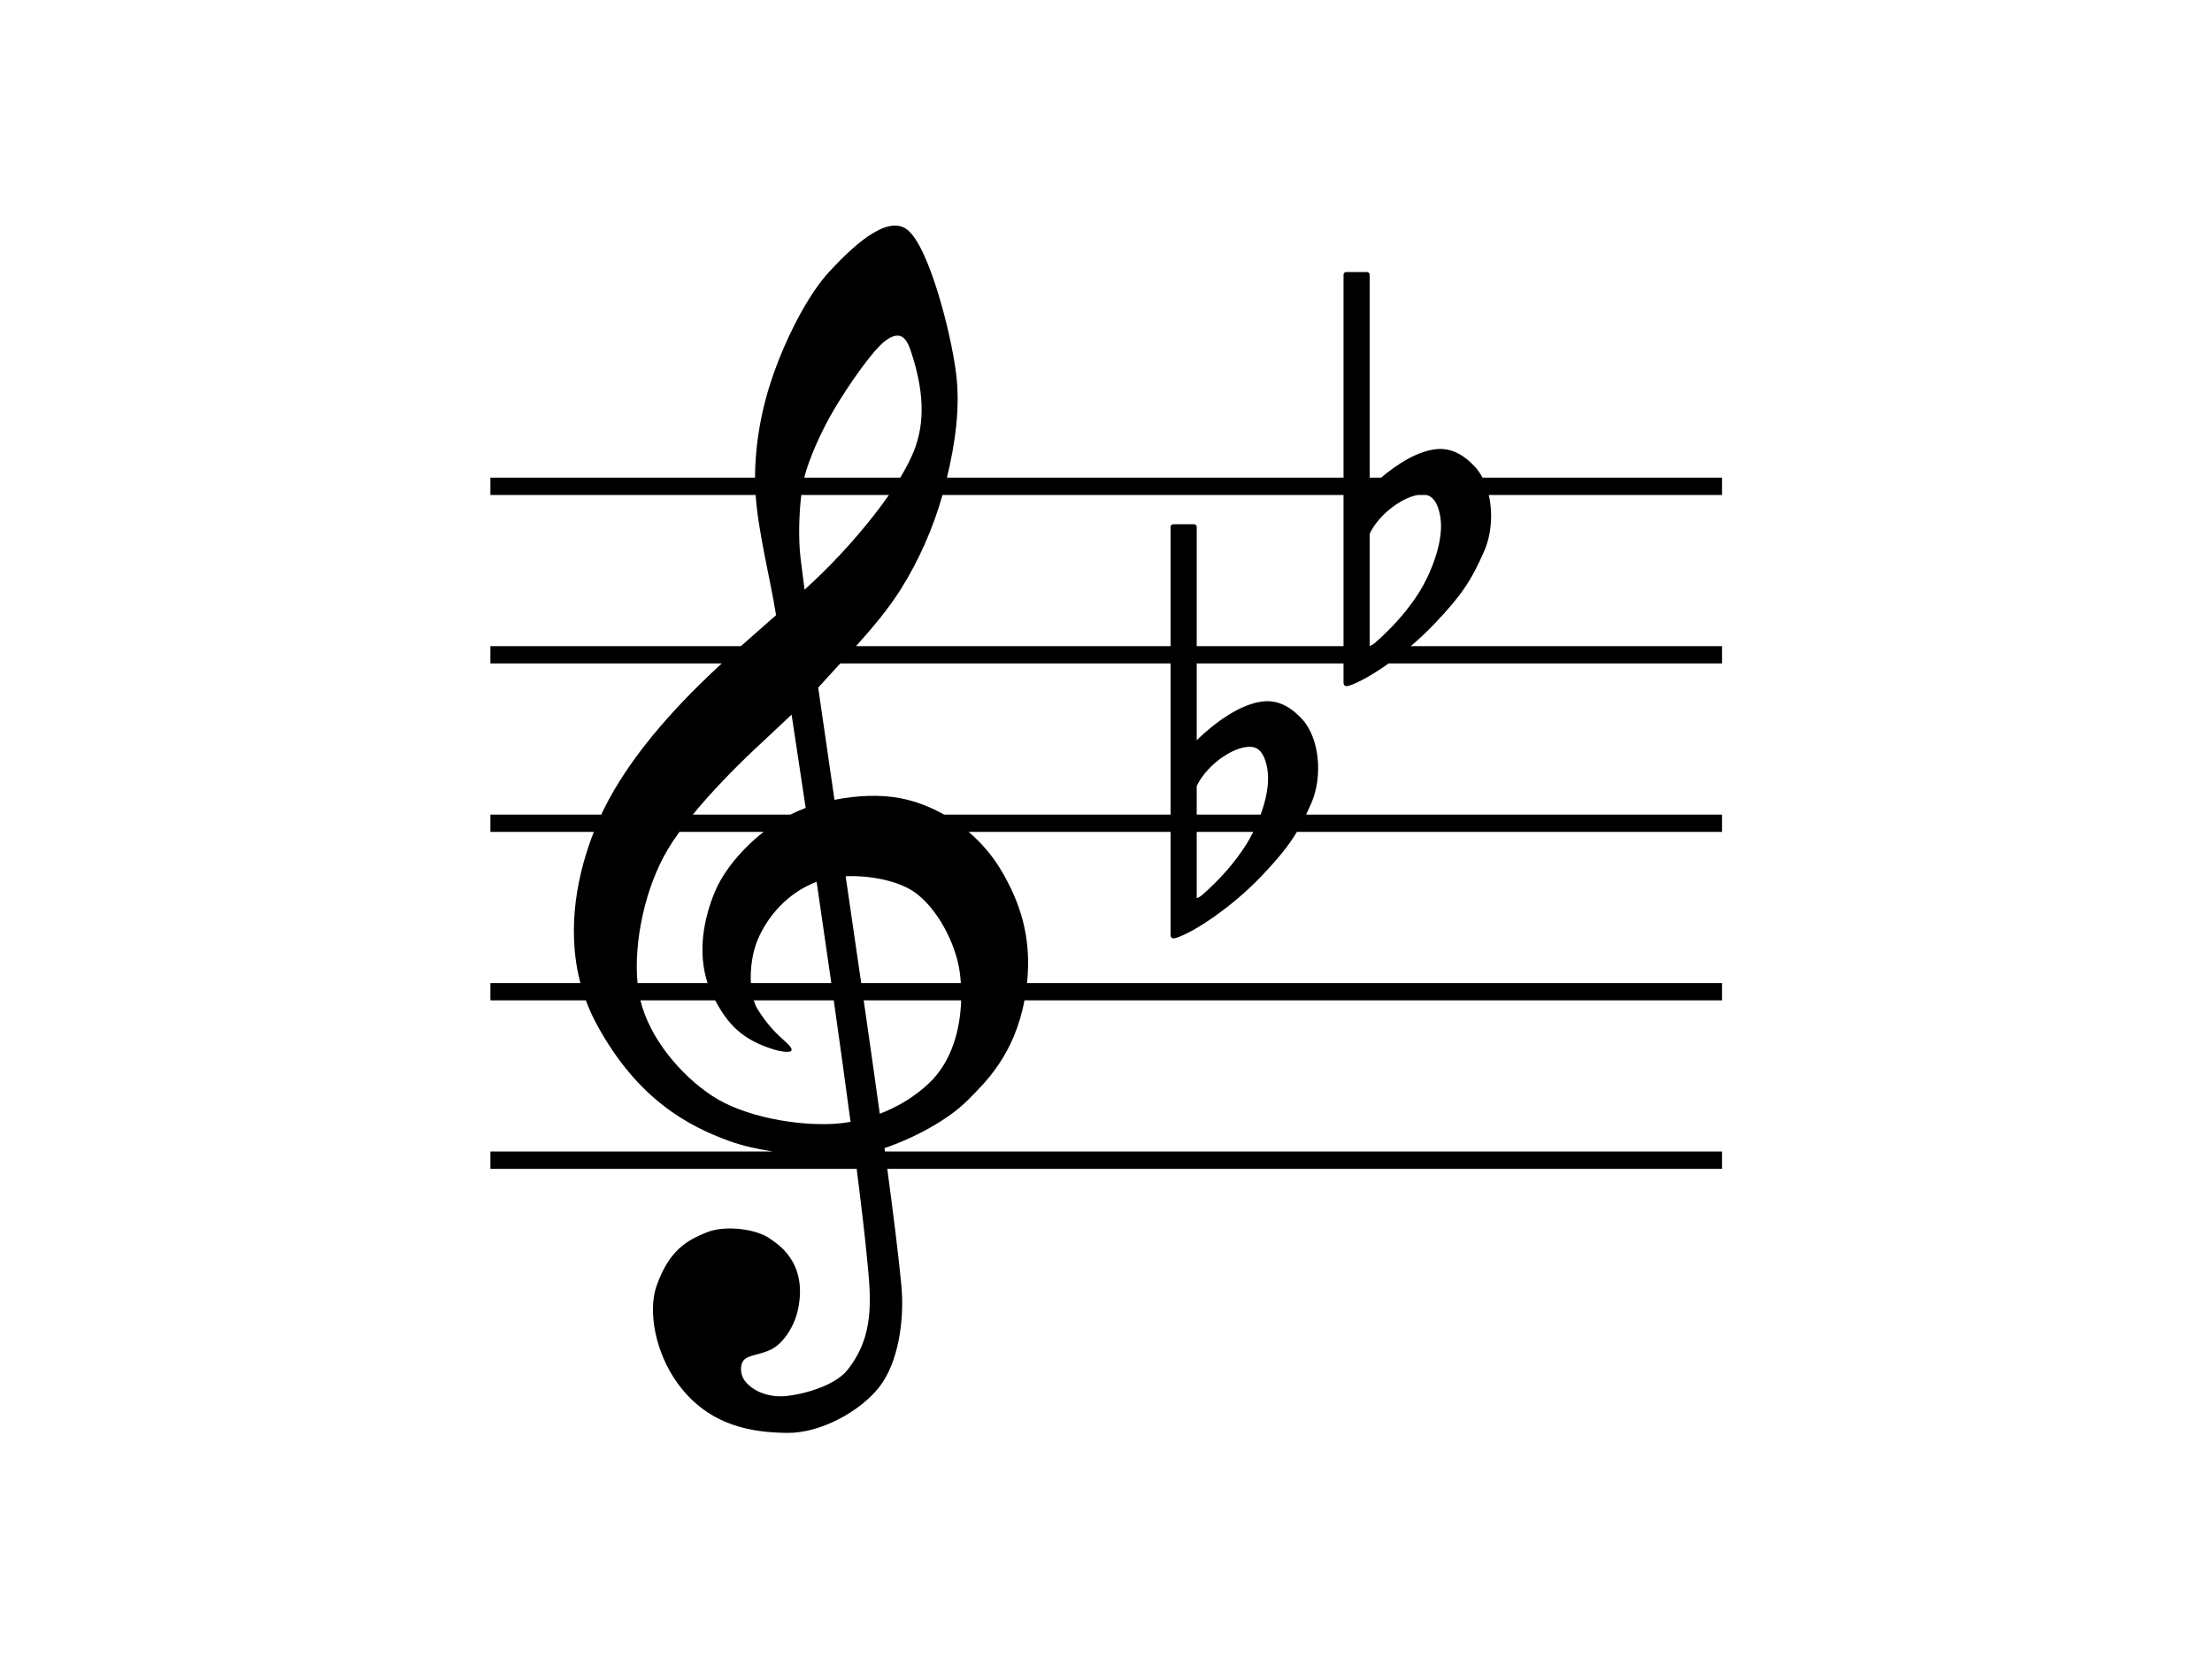 <?xml version="1.0" encoding="UTF-8" standalone="no"?>
<!DOCTYPE svg PUBLIC "-//W3C//DTD SVG 1.1//EN" "http://www.w3.org/Graphics/SVG/1.1/DTD/svg11.dtd">
<svg width="100%" height="100%" viewBox="0 0 4098 3072" version="1.1" xmlns="http://www.w3.org/2000/svg" xmlns:xlink="http://www.w3.org/1999/xlink" xml:space="preserve" xmlns:serif="http://www.serif.com/" style="fill-rule:evenodd;clip-rule:evenodd;stroke-linejoin:round;stroke-miterlimit:2;">
    <g transform="matrix(1.002,0,0,1.002,908.493,417.952)">
        <path d="M489.307,466.094C489.599,400.932 501.909,335.075 523.677,273.719C546.692,208.823 586.131,128.603 627.425,84.326C664.46,44.607 732.46,-23.374 771.386,8.057C810.322,39.48 850.889,193.545 861.003,272.871C869.194,337.093 859.103,403.999 844.181,466.094L1577.39,466.094L1577.39,90.719C1577.39,88.056 1579.56,85.887 1582.22,85.887L1620.89,85.887C1623.55,85.887 1625.72,88.056 1625.72,90.719L1625.72,466.094L1646.79,466.094C1677.13,440.524 1716.38,415.336 1752.43,413.156C1779.74,411.493 1803.13,426.708 1821.33,447.047C1826.33,452.639 1830.67,459.056 1834.37,466.094L2277.18,466.094L2277.18,498.092L1845.95,498.092C1853.74,531.961 1850.88,571.178 1837.7,601.434C1813.97,655.878 1795.59,683.768 1745.11,736.796C1731.48,751.107 1716.72,764.868 1701.73,777.604L2277.18,777.604L2277.18,809.602L1660.71,809.602C1631.88,830.163 1605.35,845.059 1587.93,850.662C1576.9,854.213 1577.4,846.504 1577.4,843.605L1577.4,827.828C1577.4,827.76 1577.39,827.704 1577.39,827.637L1577.39,809.602L1305.96,809.602L1305.96,951.544C1337.34,921.091 1387.5,882.267 1432.66,879.536C1459.97,877.873 1483.37,893.088 1501.56,913.427C1533.8,949.476 1538.81,1019.89 1517.93,1067.81C1514.63,1075.38 1511.44,1082.44 1508.25,1089.11L2277.18,1089.11L2277.18,1121.11L1491.2,1121.11C1475.65,1147.02 1456.68,1170.26 1425.34,1203.18C1372.42,1258.73 1302.54,1305.98 1268.16,1317.04C1257.13,1320.59 1257.64,1312.88 1257.64,1309.99L1257.64,1294.21C1257.64,1294.14 1257.62,1294.08 1257.62,1294.02L1257.62,1121.11L884.298,1121.11C908.191,1141.52 928.562,1165.45 943.853,1191.2C977.486,1247.83 1001.49,1312.62 992.23,1400.61L2277.18,1400.61L2277.18,1432.61L987.524,1432.61C968.091,1534.97 914.298,1585.08 882.918,1616.85C846.173,1654.07 781.761,1687.98 728.685,1705.76C728.973,1707.88 729.26,1710 729.548,1712.12L2277.18,1712.12L2277.18,1744.12L733.853,1744.12C745.723,1832.99 754.942,1907.78 759.828,1959.01C765.905,2022.82 754.701,2101.43 719.428,2147C684.147,2192.56 610.292,2233.35 548.146,2232.37C485.99,2231.4 405.182,2221.34 346.513,2141.17C304.035,2083.13 291.208,2005.78 307.269,1960.48C331.03,1893.42 364.354,1876.19 399.45,1861.77C434.536,1847.34 493.886,1855.58 517.823,1873.92C526.623,1880.66 587.436,1913.63 568.998,2003.17C562.175,2036.25 541.099,2067.35 518.737,2078.26C498.071,2088.35 476.091,2088.36 468.214,2098.28C460.291,2108.27 462.687,2126.49 470.656,2136.44C488.973,2159.26 520.508,2167.01 547.633,2164.18C579.112,2160.89 636.318,2145.4 659.575,2116.7C711.598,2052.51 703.218,1981.77 696.749,1913.07C692.781,1870.92 685.968,1812.67 677.243,1744.12L0.054,1744.12L0.054,1712.12L522.185,1712.12C492.686,1707.51 464.576,1701.01 441.657,1692.68C366.405,1665.3 272.239,1616.01 196.95,1477.54C188.862,1462.66 182.107,1447.65 176.542,1432.61L0.054,1432.61L0.054,1400.61L166.439,1400.61C138.714,1295.34 163.71,1191.26 191.284,1121.11L0.054,1121.11L0.054,1089.11L205.008,1089.11C206.732,1085.42 208.435,1081.88 210.102,1078.51C257.194,983.222 337.639,894.827 408.771,827.349C414.923,821.511 421.276,815.586 427.778,809.602L0.054,809.602L0.054,777.604L463.2,777.604C484.66,758.505 506.807,739.182 528.226,720.338L528.049,719.276C517.304,652.347 495.423,568.224 490.37,498.092L0.054,498.092L0.054,466.094L489.307,466.094ZM634.907,1432.61C646.057,1511.24 656.633,1587.64 665.914,1657.31C655.539,1659.13 645.136,1660.35 634.799,1660.94C567.693,1664.77 468.783,1648.5 408.771,1608.36C352.078,1570.43 294.877,1503.8 277.393,1432.61L415.576,1432.61C438.772,1475.38 463.812,1504.93 524.339,1523.5C535.786,1527.02 560.581,1531.87 556.545,1521.9C551.539,1509.54 525.43,1499.01 494.286,1449.32C491.318,1444.59 488.875,1438.93 486.941,1432.61L634.907,1432.61ZM870.441,1432.61C868.793,1484.5 854.211,1544.46 811.413,1585.39C785.844,1609.84 754.076,1629.24 719.969,1642.31C710.809,1576.27 700.725,1505.39 690.238,1432.61L870.441,1432.61ZM505.135,1121.11C466.111,1151.71 431.52,1192.32 414.867,1232.36C394.642,1280.99 382.603,1342.68 401.567,1400.61L272.099,1400.61C264.821,1325.87 285.509,1224.84 328.084,1153.34C334.193,1143.08 341.405,1132.28 349.515,1121.11L505.135,1121.11ZM630.355,1400.61L481.644,1400.61C480.125,1373.69 484.53,1343.32 494.286,1320.26C512.193,1277.92 549.246,1233.64 603.227,1213.35C612.329,1275.32 621.488,1338.46 630.355,1400.61ZM869.866,1400.61L685.62,1400.61C676.167,1335.23 666.459,1268.7 656.863,1203.08C700.086,1201.26 752.072,1210.69 783.094,1231.78C825.199,1260.4 860.668,1326.93 867.901,1380.97C868.73,1387.17 869.401,1393.74 869.866,1400.61ZM1410.47,1121.11C1406.26,1129.62 1402.05,1137.14 1398.25,1143.21C1375.92,1178.87 1347.62,1210 1316.16,1237.66C1312.43,1240.94 1308.66,1242.87 1305.96,1243.55L1305.96,1121.11L1410.47,1121.11ZM554.716,1089.11L374.301,1089.11C406.982,1049.21 447.776,1006.82 488.414,968.503C512.482,945.815 535.832,924.357 556.899,904.251C564.99,957.066 573.817,1015.4 582.99,1076.8C573.221,1080.43 563.899,1084.46 555.193,1088.87C555.033,1088.95 554.873,1089.03 554.716,1089.11ZM838.802,1089.11C813.633,1074.77 786.277,1064.22 757.917,1058.77C721.703,1051.82 677.827,1053.43 636.206,1061.81C625.458,988.312 615.233,918.065 606.116,854.371C619.402,839.546 633.176,824.623 646.975,809.602L1257.62,809.602L1257.62,1089.11L838.802,1089.11ZM1424.19,1089.11L1305.96,1089.11L1305.96,1036.21C1326.18,993.582 1383.08,956.69 1412.39,964.916C1430.38,969.961 1436.04,996.964 1437.45,1011.83C1439.75,1036.04 1433.34,1064.04 1424.19,1089.11ZM1305.96,777.604L1305.96,557.099C1305.96,554.436 1303.79,552.267 1301.12,552.267L1262.46,552.267C1259.79,552.267 1257.62,554.436 1257.62,557.099L1257.62,777.604L676.106,777.604C706.875,743.304 736.07,708.513 758.29,673.228C792.279,619.249 818.608,559.522 835.916,498.092L1577.39,498.092L1577.39,777.604L1305.96,777.604ZM1730.35,498.092C1730.97,498.222 1731.57,498.37 1732.16,498.536C1750.15,503.581 1755.8,530.584 1757.22,545.451C1761.51,590.59 1735.49,648.911 1718.01,676.835C1695.68,712.49 1667.39,743.617 1635.93,771.283C1632.19,774.564 1628.43,776.486 1625.72,777.171L1625.72,569.835C1642.48,534.526 1684.38,503.156 1714.93,498.092L1730.35,498.092ZM736.92,498.092C701.489,549.006 654.569,602.404 612.017,643.977C602.49,653.289 592.022,663.104 580.911,673.274C578.031,651.546 575.551,632.139 573.538,615.397C569.167,579.116 570.724,532.559 574.87,498.092L736.92,498.092ZM757.806,466.094L580.324,466.094C589.013,430.801 612.27,379.222 635.656,339.706C660.684,297.386 705.894,231.241 730.316,212.971C762.354,189.015 771.946,215.199 778.788,236.293C800.059,301.879 805.382,362.31 782.376,418.547C776.306,433.388 767.91,449.422 757.806,466.094Z"/>
    </g>
</svg>
